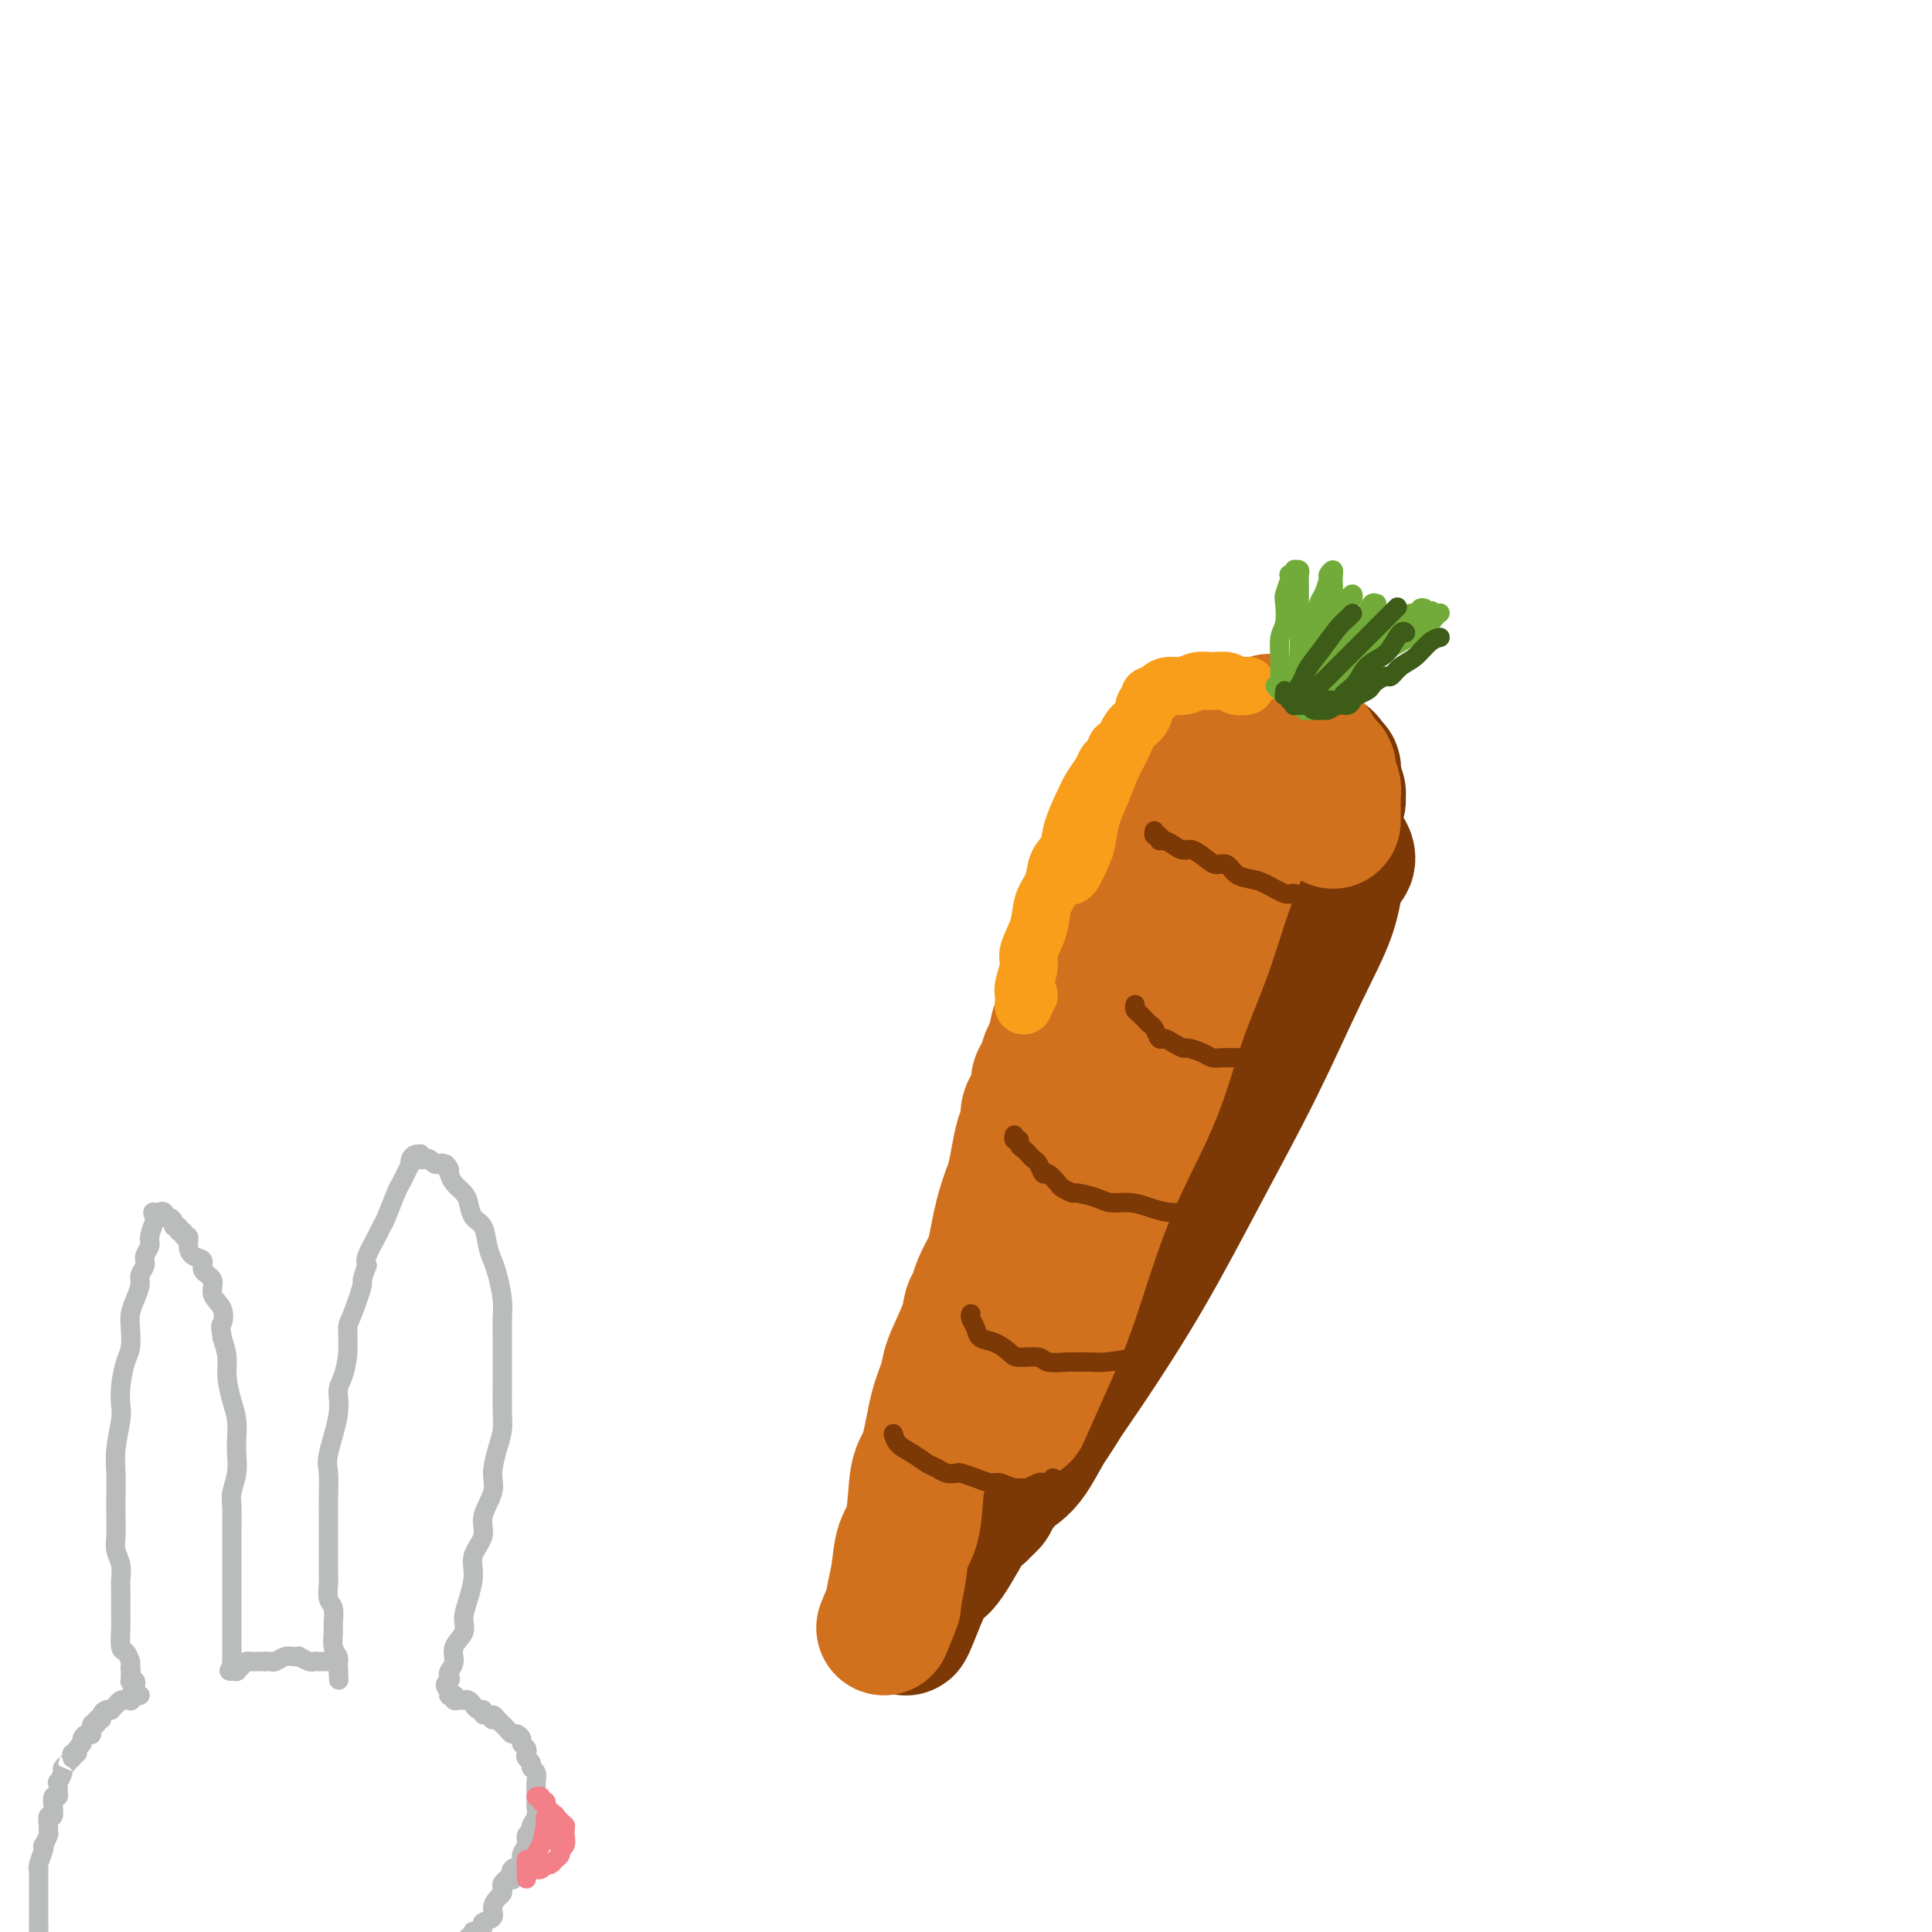 <svg viewBox='0 0 400 400' version='1.1' xmlns='http://www.w3.org/2000/svg' xmlns:xlink='http://www.w3.org/1999/xlink'><g fill='none' stroke='#7C3805' stroke-width='28' stroke-linecap='round' stroke-linejoin='round'><path d='M270,181c1.905,-1.198 3.810,-2.396 5,-3c1.190,-0.604 1.664,-0.614 2,-1c0.336,-0.386 0.533,-1.149 1,-1c0.467,0.149 1.203,1.208 1,2c-0.203,0.792 -1.347,1.316 -2,3c-0.653,1.684 -0.815,4.527 -2,8c-1.185,3.473 -3.392,7.576 -6,13c-2.608,5.424 -5.618,12.170 -9,19c-3.382,6.830 -7.137,13.745 -11,21c-3.863,7.255 -7.833,14.852 -12,22c-4.167,7.148 -8.530,13.849 -12,19c-3.470,5.151 -6.048,8.752 -8,12c-1.952,3.248 -3.279,6.143 -5,8c-1.721,1.857 -3.835,2.675 -5,4c-1.165,1.325 -1.381,3.156 -2,4c-0.619,0.844 -1.640,0.702 -2,1c-0.360,0.298 -0.059,1.035 0,1c0.059,-0.035 -0.124,-0.842 0,-1c0.124,-0.158 0.554,0.333 1,0c0.446,-0.333 0.909,-1.491 2,-3c1.091,-1.509 2.811,-3.369 5,-6c2.189,-2.631 4.849,-6.032 8,-11c3.151,-4.968 6.794,-11.504 11,-19c4.206,-7.496 8.975,-15.952 13,-24c4.025,-8.048 7.306,-15.688 10,-22c2.694,-6.312 4.802,-11.294 7,-16c2.198,-4.706 4.487,-9.134 6,-13c1.513,-3.866 2.251,-7.170 3,-10c0.749,-2.830 1.509,-5.185 2,-7c0.491,-1.815 0.712,-3.090 1,-4c0.288,-0.910 0.644,-1.455 1,-2'/><path d='M273,175c4.597,-11.780 1.088,-4.231 0,-2c-1.088,2.231 0.244,-0.856 1,-3c0.756,-2.144 0.934,-3.344 1,-4c0.066,-0.656 0.018,-0.768 0,-1c-0.018,-0.232 -0.008,-0.584 0,-1c0.008,-0.416 0.013,-0.895 0,-1c-0.013,-0.105 -0.044,0.164 0,0c0.044,-0.164 0.164,-0.761 0,-1c-0.164,-0.239 -0.610,-0.119 -1,0c-0.390,0.119 -0.724,0.239 -1,0c-0.276,-0.239 -0.494,-0.835 -1,-1c-0.506,-0.165 -1.299,0.100 -2,0c-0.701,-0.100 -1.308,-0.567 -2,-1c-0.692,-0.433 -1.467,-0.833 -3,-1c-1.533,-0.167 -3.825,-0.101 -5,0c-1.175,0.101 -1.235,0.237 -2,0c-0.765,-0.237 -2.235,-0.846 -3,-1c-0.765,-0.154 -0.824,0.146 -1,0c-0.176,-0.146 -0.468,-0.737 -1,-1c-0.532,-0.263 -1.303,-0.198 -2,0c-0.697,0.198 -1.320,0.529 -2,1c-0.680,0.471 -1.417,1.084 -2,2c-0.583,0.916 -1.013,2.137 -2,4c-0.987,1.863 -2.531,4.367 -4,7c-1.469,2.633 -2.862,5.394 -4,8c-1.138,2.606 -2.019,5.057 -3,8c-0.981,2.943 -2.061,6.380 -4,11c-1.939,4.620 -4.736,10.424 -6,14c-1.264,3.576 -0.994,4.924 -2,9c-1.006,4.076 -3.287,10.879 -5,16c-1.713,5.121 -2.856,8.561 -4,12'/><path d='M213,249c-2.067,6.936 -1.736,5.776 -2,7c-0.264,1.224 -1.125,4.831 -2,8c-0.875,3.169 -1.764,5.899 -2,8c-0.236,2.101 0.182,3.574 0,5c-0.182,1.426 -0.962,2.806 -2,5c-1.038,2.194 -2.334,5.201 -3,7c-0.666,1.799 -0.703,2.389 -1,3c-0.297,0.611 -0.853,1.241 -1,2c-0.147,0.759 0.114,1.645 0,2c-0.114,0.355 -0.604,0.177 -1,1c-0.396,0.823 -0.697,2.646 -1,4c-0.303,1.354 -0.606,2.238 -1,3c-0.394,0.762 -0.879,1.400 -1,2c-0.121,0.600 0.122,1.161 0,2c-0.122,0.839 -0.610,1.954 -1,3c-0.390,1.046 -0.683,2.022 -1,3c-0.317,0.978 -0.658,1.956 -1,3c-0.342,1.044 -0.684,2.153 -1,3c-0.316,0.847 -0.607,1.431 -1,2c-0.393,0.569 -0.890,1.122 -1,2c-0.110,0.878 0.167,2.080 0,3c-0.167,0.920 -0.777,1.557 -1,2c-0.223,0.443 -0.060,0.690 0,1c0.060,0.310 0.016,0.683 0,1c-0.016,0.317 -0.004,0.580 0,1c0.004,0.420 0.001,0.998 0,1c-0.001,0.002 -0.000,-0.571 0,-1c0.000,-0.429 0.000,-0.715 0,-1'/><path d='M189,331c-3.438,12.434 -0.032,2.520 2,-2c2.032,-4.520 2.691,-3.645 4,-5c1.309,-1.355 3.268,-4.941 5,-8c1.732,-3.059 3.239,-5.592 5,-9c1.761,-3.408 3.778,-7.692 6,-12c2.222,-4.308 4.648,-8.641 7,-14c2.352,-5.359 4.629,-11.743 7,-17c2.371,-5.257 4.838,-9.387 7,-14c2.162,-4.613 4.021,-9.709 6,-14c1.979,-4.291 4.078,-7.778 6,-12c1.922,-4.222 3.666,-9.178 5,-13c1.334,-3.822 2.259,-6.511 3,-9c0.741,-2.489 1.299,-4.778 2,-7c0.701,-2.222 1.546,-4.377 2,-6c0.454,-1.623 0.518,-2.716 1,-4c0.482,-1.284 1.382,-2.760 2,-4c0.618,-1.240 0.954,-2.244 1,-3c0.046,-0.756 -0.198,-1.264 0,-2c0.198,-0.736 0.838,-1.699 1,-2c0.162,-0.301 -0.153,0.059 0,0c0.153,-0.059 0.773,-0.536 1,-1c0.227,-0.464 0.061,-0.913 0,-1c-0.061,-0.087 -0.016,0.188 0,0c0.016,-0.188 0.004,-0.839 0,-1c-0.004,-0.161 -0.001,0.167 0,0c0.001,-0.167 0.000,-0.828 0,-1c-0.000,-0.172 -0.000,0.146 0,0c0.000,-0.146 0.000,-0.756 0,-1c-0.000,-0.244 -0.000,-0.122 0,0'/><path d='M262,169c2.836,-8.725 0.927,-3.036 0,-1c-0.927,2.036 -0.871,0.419 -1,0c-0.129,-0.419 -0.441,0.360 -1,1c-0.559,0.640 -1.363,1.143 -2,2c-0.637,0.857 -1.107,2.069 -2,3c-0.893,0.931 -2.207,1.580 -3,3c-0.793,1.420 -1.063,3.611 -2,6c-0.937,2.389 -2.540,4.976 -4,8c-1.460,3.024 -2.777,6.485 -4,9c-1.223,2.515 -2.351,4.084 -3,5c-0.649,0.916 -0.820,1.180 -1,1c-0.180,-0.180 -0.368,-0.804 0,-2c0.368,-1.196 1.291,-2.964 2,-5c0.709,-2.036 1.202,-4.340 2,-7c0.798,-2.660 1.901,-5.675 3,-8c1.099,-2.325 2.193,-3.959 3,-6c0.807,-2.041 1.328,-4.490 2,-6c0.672,-1.510 1.494,-2.083 2,-3c0.506,-0.917 0.696,-2.179 1,-3c0.304,-0.821 0.723,-1.200 1,-2c0.277,-0.800 0.413,-2.022 1,-3c0.587,-0.978 1.625,-1.711 2,-2c0.375,-0.289 0.085,-0.134 0,0c-0.085,0.134 0.033,0.246 0,0c-0.033,-0.246 -0.219,-0.850 0,-1c0.219,-0.150 0.842,0.156 1,0c0.158,-0.156 -0.150,-0.773 0,-1c0.150,-0.227 0.757,-0.065 1,0c0.243,0.065 0.121,0.032 0,0'/><path d='M260,157c2.122,-4.421 0.428,-1.972 0,-1c-0.428,0.972 0.411,0.467 1,0c0.589,-0.467 0.928,-0.896 1,-1c0.072,-0.104 -0.121,0.116 0,0c0.121,-0.116 0.557,-0.567 1,-1c0.443,-0.433 0.892,-0.848 1,-1c0.108,-0.152 -0.126,-0.041 0,0c0.126,0.041 0.611,0.012 1,0c0.389,-0.012 0.682,-0.005 1,0c0.318,0.005 0.663,0.010 1,0c0.337,-0.010 0.668,-0.033 1,0c0.332,0.033 0.666,0.122 1,0c0.334,-0.122 0.666,-0.454 1,0c0.334,0.454 0.668,1.693 1,2c0.332,0.307 0.662,-0.320 1,0c0.338,0.320 0.683,1.587 1,2c0.317,0.413 0.607,-0.026 1,0c0.393,0.026 0.890,0.518 1,1c0.110,0.482 -0.166,0.955 0,1c0.166,0.045 0.776,-0.338 1,0c0.224,0.338 0.064,1.396 0,2c-0.064,0.604 -0.031,0.754 0,1c0.031,0.246 0.062,0.590 0,1c-0.062,0.410 -0.216,0.888 0,1c0.216,0.112 0.804,-0.143 1,0c0.196,0.143 0.001,0.682 0,1c-0.001,0.318 0.193,0.414 0,1c-0.193,0.586 -0.773,1.662 -1,2c-0.227,0.338 -0.099,-0.063 0,0c0.099,0.063 0.171,0.589 0,1c-0.171,0.411 -0.586,0.705 -1,1'/><path d='M275,170c-0.169,1.818 -0.092,0.862 0,1c0.092,0.138 0.197,1.371 0,2c-0.197,0.629 -0.697,0.654 -1,1c-0.303,0.346 -0.411,1.014 -1,2c-0.589,0.986 -1.660,2.291 -2,3c-0.340,0.709 0.050,0.824 0,1c-0.050,0.176 -0.539,0.414 -1,1c-0.461,0.586 -0.893,1.520 -1,2c-0.107,0.480 0.111,0.506 0,1c-0.111,0.494 -0.552,1.457 -1,2c-0.448,0.543 -0.905,0.667 -1,1c-0.095,0.333 0.171,0.877 0,1c-0.171,0.123 -0.778,-0.173 -1,0c-0.222,0.173 -0.060,0.817 0,1c0.060,0.183 0.016,-0.094 0,0c-0.016,0.094 -0.004,0.558 0,1c0.004,0.442 0.000,0.862 0,1c-0.000,0.138 0.003,-0.005 0,0c-0.003,0.005 -0.011,0.157 0,0c0.011,-0.157 0.040,-0.622 0,-1c-0.040,-0.378 -0.151,-0.667 0,-1c0.151,-0.333 0.562,-0.710 1,-1c0.438,-0.290 0.902,-0.495 1,-1c0.098,-0.505 -0.170,-1.312 0,-2c0.170,-0.688 0.777,-1.257 1,-2c0.223,-0.743 0.060,-1.662 0,-2c-0.060,-0.338 -0.017,-0.097 0,0c0.017,0.097 0.009,0.048 0,0'/></g>
<g fill='none' stroke='#D2711D' stroke-width='28' stroke-linecap='round' stroke-linejoin='round'><path d='M276,170c0.008,-2.013 0.016,-4.026 0,-5c-0.016,-0.974 -0.056,-0.910 0,-1c0.056,-0.090 0.207,-0.335 0,-1c-0.207,-0.665 -0.773,-1.750 -1,-2c-0.227,-0.250 -0.116,0.337 0,0c0.116,-0.337 0.237,-1.596 0,-2c-0.237,-0.404 -0.833,0.046 -1,0c-0.167,-0.046 0.096,-0.590 0,-1c-0.096,-0.410 -0.552,-0.687 -1,-1c-0.448,-0.313 -0.890,-0.661 -1,-1c-0.110,-0.339 0.110,-0.669 0,-1c-0.110,-0.331 -0.550,-0.663 -1,-1c-0.450,-0.337 -0.909,-0.678 -1,-1c-0.091,-0.322 0.188,-0.626 0,-1c-0.188,-0.374 -0.843,-0.818 -1,-1c-0.157,-0.182 0.183,-0.101 0,0c-0.183,0.101 -0.889,0.223 -1,0c-0.111,-0.223 0.373,-0.792 0,-1c-0.373,-0.208 -1.603,-0.056 -2,0c-0.397,0.056 0.038,0.015 0,0c-0.038,-0.015 -0.549,-0.004 -1,0c-0.451,0.004 -0.843,0.001 -1,0c-0.157,-0.001 -0.078,-0.001 0,0'/><path d='M264,150c-1.714,-1.242 -0.998,-0.347 -1,0c-0.002,0.347 -0.723,0.146 -1,0c-0.277,-0.146 -0.112,-0.235 0,0c0.112,0.235 0.171,0.795 0,1c-0.171,0.205 -0.572,0.054 -1,0c-0.428,-0.054 -0.885,-0.012 -1,0c-0.115,0.012 0.110,-0.007 0,0c-0.110,0.007 -0.555,0.041 -1,0c-0.445,-0.041 -0.890,-0.155 -1,0c-0.110,0.155 0.115,0.580 0,1c-0.115,0.420 -0.569,0.834 -1,1c-0.431,0.166 -0.837,0.082 -1,0c-0.163,-0.082 -0.082,-0.162 0,0c0.082,0.162 0.166,0.567 0,1c-0.166,0.433 -0.584,0.895 -1,1c-0.416,0.105 -0.832,-0.145 -1,0c-0.168,0.145 -0.087,0.687 0,1c0.087,0.313 0.182,0.399 0,1c-0.182,0.601 -0.641,1.718 -1,2c-0.359,0.282 -0.617,-0.271 -1,0c-0.383,0.271 -0.891,1.367 -1,2c-0.109,0.633 0.182,0.803 0,1c-0.182,0.197 -0.836,0.422 -1,1c-0.164,0.578 0.162,1.509 0,2c-0.162,0.491 -0.812,0.543 -1,1c-0.188,0.457 0.086,1.319 0,2c-0.086,0.681 -0.531,1.183 -1,2c-0.469,0.817 -0.961,1.951 -1,3c-0.039,1.049 0.374,2.013 0,3c-0.374,0.987 -1.535,1.996 -2,3c-0.465,1.004 -0.232,2.002 0,3'/><path d='M245,182c-1.810,4.666 -1.834,2.832 -2,3c-0.166,0.168 -0.474,2.337 -1,4c-0.526,1.663 -1.270,2.819 -2,5c-0.730,2.181 -1.445,5.387 -2,8c-0.555,2.613 -0.951,4.634 -2,7c-1.049,2.366 -2.751,5.076 -4,8c-1.249,2.924 -2.046,6.062 -3,9c-0.954,2.938 -2.064,5.676 -3,8c-0.936,2.324 -1.696,4.236 -2,5c-0.304,0.764 -0.152,0.382 0,0'/><path d='M262,168c-1.531,2.250 -3.063,4.499 -4,6c-0.937,1.501 -1.280,2.253 -2,4c-0.720,1.747 -1.818,4.487 -3,8c-1.182,3.513 -2.447,7.797 -4,12c-1.553,4.203 -3.394,8.325 -5,13c-1.606,4.675 -2.977,9.905 -5,15c-2.023,5.095 -4.697,10.057 -7,15c-2.303,4.943 -4.236,9.869 -6,15c-1.764,5.131 -3.359,10.468 -5,15c-1.641,4.532 -3.326,8.259 -5,12c-1.674,3.741 -3.335,7.498 -4,9c-0.665,1.502 -0.332,0.751 0,0'/><path d='M248,151c-1.233,2.530 -2.466,5.060 -3,6c-0.534,0.940 -0.369,0.291 -1,2c-0.631,1.709 -2.060,5.777 -3,9c-0.940,3.223 -1.393,5.600 -3,10c-1.607,4.400 -4.368,10.824 -6,15c-1.632,4.176 -2.133,6.103 -4,13c-1.867,6.897 -5.099,18.762 -7,26c-1.901,7.238 -2.471,9.848 -4,15c-1.529,5.152 -4.018,12.845 -6,19c-1.982,6.155 -3.457,10.773 -4,13c-0.543,2.227 -0.155,2.065 0,2c0.155,-0.065 0.078,-0.032 0,0'/><path d='M183,337c0.872,-2.109 1.743,-4.218 2,-5c0.257,-0.782 -0.101,-0.237 0,-1c0.101,-0.763 0.660,-2.835 1,-5c0.340,-2.165 0.461,-4.423 1,-6c0.539,-1.577 1.497,-2.474 2,-5c0.503,-2.526 0.553,-6.682 1,-9c0.447,-2.318 1.293,-2.798 2,-5c0.707,-2.202 1.274,-6.127 2,-9c0.726,-2.873 1.609,-4.695 2,-6c0.391,-1.305 0.289,-2.095 1,-4c0.711,-1.905 2.236,-4.926 3,-7c0.764,-2.074 0.768,-3.200 1,-4c0.232,-0.800 0.692,-1.273 1,-2c0.308,-0.727 0.464,-1.706 1,-3c0.536,-1.294 1.453,-2.902 2,-4c0.547,-1.098 0.724,-1.685 1,-3c0.276,-1.315 0.651,-3.359 1,-5c0.349,-1.641 0.670,-2.881 1,-4c0.330,-1.119 0.667,-2.119 1,-3c0.333,-0.881 0.662,-1.642 1,-3c0.338,-1.358 0.687,-3.311 1,-5c0.313,-1.689 0.591,-3.114 1,-4c0.409,-0.886 0.950,-1.233 1,-2c0.050,-0.767 -0.390,-1.953 0,-3c0.390,-1.047 1.610,-1.956 2,-3c0.390,-1.044 -0.050,-2.225 0,-3c0.050,-0.775 0.591,-1.146 1,-2c0.409,-0.854 0.687,-2.191 1,-3c0.313,-0.809 0.661,-1.088 1,-2c0.339,-0.912 0.670,-2.456 1,-4'/></g>
<g fill='none' stroke='#F99E1B' stroke-width='12' stroke-linecap='round' stroke-linejoin='round'><path d='M256,142c0.796,0.008 1.591,0.017 2,0c0.409,-0.017 0.430,-0.058 0,0c-0.430,0.058 -1.311,0.216 -2,0c-0.689,-0.216 -1.185,-0.805 -2,-1c-0.815,-0.195 -1.948,0.003 -3,0c-1.052,-0.003 -2.022,-0.207 -3,0c-0.978,0.207 -1.965,0.825 -3,1c-1.035,0.175 -2.119,-0.094 -3,0c-0.881,0.094 -1.561,0.550 -2,1c-0.439,0.450 -0.639,0.893 -1,1c-0.361,0.107 -0.884,-0.123 -1,0c-0.116,0.123 0.173,0.597 0,1c-0.173,0.403 -0.809,0.733 -1,1c-0.191,0.267 0.062,0.471 0,1c-0.062,0.529 -0.439,1.382 -1,2c-0.561,0.618 -1.306,0.999 -2,2c-0.694,1.001 -1.338,2.621 -2,4c-0.662,1.379 -1.342,2.517 -2,4c-0.658,1.483 -1.293,3.313 -2,5c-0.707,1.687 -1.485,3.233 -2,5c-0.515,1.767 -0.765,3.755 -1,5c-0.235,1.245 -0.455,1.746 -1,3c-0.545,1.254 -1.416,3.261 -2,4c-0.584,0.739 -0.881,0.211 -1,0c-0.119,-0.211 -0.059,-0.106 0,0'/><path d='M213,206c-0.423,0.821 -0.847,1.642 -1,2c-0.153,0.358 -0.037,0.255 0,0c0.037,-0.255 -0.006,-0.660 0,-1c0.006,-0.340 0.061,-0.613 0,-1c-0.061,-0.387 -0.239,-0.886 0,-2c0.239,-1.114 0.894,-2.842 1,-4c0.106,-1.158 -0.338,-1.745 0,-3c0.338,-1.255 1.456,-3.178 2,-5c0.544,-1.822 0.512,-3.543 1,-5c0.488,-1.457 1.496,-2.651 2,-4c0.504,-1.349 0.505,-2.854 1,-4c0.495,-1.146 1.484,-1.935 2,-3c0.516,-1.065 0.558,-2.408 1,-4c0.442,-1.592 1.284,-3.434 2,-5c0.716,-1.566 1.306,-2.858 2,-4c0.694,-1.142 1.493,-2.135 2,-3c0.507,-0.865 0.724,-1.603 1,-2c0.276,-0.397 0.613,-0.453 1,-1c0.387,-0.547 0.825,-1.585 1,-2c0.175,-0.415 0.088,-0.208 0,0'/></g>
<g fill='none' stroke='#7C3805' stroke-width='4' stroke-linecap='round' stroke-linejoin='round'><path d='M282,186c-0.493,-0.000 -0.986,-0.000 -1,0c-0.014,0.000 0.450,0.001 0,0c-0.450,-0.001 -1.816,-0.005 -3,0c-1.184,0.005 -2.188,0.017 -3,0c-0.812,-0.017 -1.432,-0.064 -2,0c-0.568,0.064 -1.085,0.238 -2,0c-0.915,-0.238 -2.227,-0.889 -3,-1c-0.773,-0.111 -1.008,0.316 -2,0c-0.992,-0.316 -2.741,-1.377 -4,-2c-1.259,-0.623 -2.027,-0.810 -3,-1c-0.973,-0.190 -2.151,-0.384 -3,-1c-0.849,-0.616 -1.368,-1.653 -2,-2c-0.632,-0.347 -1.376,-0.005 -2,0c-0.624,0.005 -1.126,-0.328 -2,-1c-0.874,-0.672 -2.119,-1.681 -3,-2c-0.881,-0.319 -1.398,0.054 -2,0c-0.602,-0.054 -1.289,-0.535 -2,-1c-0.711,-0.465 -1.444,-0.913 -2,-1c-0.556,-0.087 -0.933,0.187 -1,0c-0.067,-0.187 0.178,-0.834 0,-1c-0.178,-0.166 -0.779,0.147 -1,0c-0.221,-0.147 -0.063,-0.756 0,-1c0.063,-0.244 0.032,-0.122 0,0'/><path d='M266,219c-0.326,-0.000 -0.653,-0.000 -1,0c-0.347,0.000 -0.715,0.000 -1,0c-0.285,-0.000 -0.489,-0.000 -1,0c-0.511,0.000 -1.331,0.001 -2,0c-0.669,-0.001 -1.189,-0.003 -2,0c-0.811,0.003 -1.913,0.011 -3,0c-1.087,-0.011 -2.160,-0.041 -3,0c-0.840,0.041 -1.446,0.152 -2,0c-0.554,-0.152 -1.055,-0.567 -2,-1c-0.945,-0.433 -2.333,-0.885 -3,-1c-0.667,-0.115 -0.612,0.106 -1,0c-0.388,-0.106 -1.217,-0.539 -2,-1c-0.783,-0.461 -1.519,-0.950 -2,-1c-0.481,-0.050 -0.706,0.337 -1,0c-0.294,-0.337 -0.657,-1.400 -1,-2c-0.343,-0.600 -0.666,-0.739 -1,-1c-0.334,-0.261 -0.678,-0.645 -1,-1c-0.322,-0.355 -0.622,-0.683 -1,-1c-0.378,-0.317 -0.832,-0.624 -1,-1c-0.168,-0.376 -0.048,-0.822 0,-1c0.048,-0.178 0.024,-0.089 0,0'/><path d='M218,306c-0.322,0.414 -0.644,0.829 -1,1c-0.356,0.171 -0.745,0.100 -1,0c-0.255,-0.100 -0.376,-0.227 -1,0c-0.624,0.227 -1.752,0.808 -2,1c-0.248,0.192 0.384,-0.004 0,0c-0.384,0.004 -1.784,0.208 -3,0c-1.216,-0.208 -2.247,-0.826 -3,-1c-0.753,-0.174 -1.227,0.098 -2,0c-0.773,-0.098 -1.845,-0.565 -3,-1c-1.155,-0.435 -2.392,-0.837 -3,-1c-0.608,-0.163 -0.588,-0.088 -1,0c-0.412,0.088 -1.255,0.190 -2,0c-0.745,-0.190 -1.391,-0.671 -2,-1c-0.609,-0.329 -1.183,-0.505 -2,-1c-0.817,-0.495 -1.879,-1.308 -3,-2c-1.121,-0.692 -2.302,-1.263 -3,-2c-0.698,-0.737 -0.914,-1.639 -1,-2c-0.086,-0.361 -0.043,-0.180 0,0'/><path d='M236,281c-2.702,0.423 -5.403,0.847 -7,1c-1.597,0.153 -2.088,0.037 -3,0c-0.912,-0.037 -2.244,0.005 -3,0c-0.756,-0.005 -0.936,-0.056 -2,0c-1.064,0.056 -3.012,0.218 -4,0c-0.988,-0.218 -1.018,-0.817 -2,-1c-0.982,-0.183 -2.917,0.050 -4,0c-1.083,-0.050 -1.313,-0.384 -2,-1c-0.687,-0.616 -1.830,-1.514 -3,-2c-1.170,-0.486 -2.366,-0.561 -3,-1c-0.634,-0.439 -0.706,-1.241 -1,-2c-0.294,-0.759 -0.810,-1.473 -1,-2c-0.190,-0.527 -0.054,-0.865 0,-1c0.054,-0.135 0.027,-0.068 0,0'/><path d='M251,250c-2.065,0.428 -4.130,0.857 -5,1c-0.870,0.143 -0.544,0.001 -1,0c-0.456,-0.001 -1.695,0.141 -3,0c-1.305,-0.141 -2.676,-0.564 -4,-1c-1.324,-0.436 -2.602,-0.887 -4,-1c-1.398,-0.113 -2.918,0.110 -4,0c-1.082,-0.110 -1.728,-0.553 -3,-1c-1.272,-0.447 -3.171,-0.898 -4,-1c-0.829,-0.102 -0.589,0.146 -1,0c-0.411,-0.146 -1.472,-0.687 -2,-1c-0.528,-0.313 -0.523,-0.398 -1,-1c-0.477,-0.602 -1.437,-1.719 -2,-2c-0.563,-0.281 -0.728,0.276 -1,0c-0.272,-0.276 -0.651,-1.383 -1,-2c-0.349,-0.617 -0.667,-0.744 -1,-1c-0.333,-0.256 -0.682,-0.642 -1,-1c-0.318,-0.358 -0.607,-0.688 -1,-1c-0.393,-0.312 -0.890,-0.606 -1,-1c-0.110,-0.394 0.166,-0.889 0,-1c-0.166,-0.111 -0.776,0.162 -1,0c-0.224,-0.162 -0.064,-0.761 0,-1c0.064,-0.239 0.032,-0.120 0,0'/></g>
<g fill='none' stroke='#73AB3A' stroke-width='4' stroke-linecap='round' stroke-linejoin='round'><path d='M264,142c0.423,0.548 0.845,1.097 1,1c0.155,-0.097 0.042,-0.839 0,-1c-0.042,-0.161 -0.012,0.259 0,0c0.012,-0.259 0.007,-1.198 0,-2c-0.007,-0.802 -0.016,-1.469 0,-2c0.016,-0.531 0.056,-0.928 0,-2c-0.056,-1.072 -0.207,-2.819 0,-4c0.207,-1.181 0.774,-1.794 1,-3c0.226,-1.206 0.112,-3.003 0,-4c-0.112,-0.997 -0.222,-1.194 0,-2c0.222,-0.806 0.777,-2.220 1,-3c0.223,-0.780 0.112,-0.927 0,-1c-0.112,-0.073 -0.227,-0.072 0,0c0.227,0.072 0.797,0.215 1,0c0.203,-0.215 0.040,-0.787 0,-1c-0.040,-0.213 0.042,-0.069 0,0c-0.042,0.069 -0.207,0.061 0,0c0.207,-0.061 0.788,-0.174 1,0c0.212,0.174 0.057,0.634 0,1c-0.057,0.366 -0.015,0.637 0,1c0.015,0.363 0.004,0.818 0,2c-0.004,1.182 -0.002,3.091 0,5'/><path d='M269,127c0.000,1.598 0.000,1.092 0,2c-0.000,0.908 -0.000,3.229 0,5c0.000,1.771 0.000,2.993 0,4c-0.000,1.007 -0.001,1.801 0,2c0.001,0.199 0.003,-0.195 0,0c-0.003,0.195 -0.011,0.981 0,1c0.011,0.019 0.041,-0.728 0,-1c-0.041,-0.272 -0.152,-0.070 0,0c0.152,0.070 0.565,0.009 1,-1c0.435,-1.009 0.890,-2.965 1,-4c0.110,-1.035 -0.124,-1.150 0,-2c0.124,-0.850 0.607,-2.437 1,-4c0.393,-1.563 0.698,-3.104 1,-4c0.302,-0.896 0.603,-1.149 1,-2c0.397,-0.851 0.892,-2.301 1,-3c0.108,-0.699 -0.170,-0.649 0,-1c0.170,-0.351 0.789,-1.104 1,-1c0.211,0.104 0.016,1.064 0,2c-0.016,0.936 0.148,1.846 0,3c-0.148,1.154 -0.608,2.551 -1,4c-0.392,1.449 -0.717,2.948 -1,4c-0.283,1.052 -0.524,1.655 -1,3c-0.476,1.345 -1.185,3.432 -2,5c-0.815,1.568 -1.734,2.616 -2,3c-0.266,0.384 0.121,0.103 0,0c-0.121,-0.103 -0.749,-0.030 -1,0c-0.251,0.030 -0.126,0.015 0,0'/><path d='M268,142c-0.968,3.089 0.111,-0.187 1,-2c0.889,-1.813 1.586,-2.162 2,-3c0.414,-0.838 0.545,-2.165 1,-3c0.455,-0.835 1.235,-1.179 2,-2c0.765,-0.821 1.515,-2.120 2,-3c0.485,-0.880 0.705,-1.343 1,-2c0.295,-0.657 0.664,-1.509 1,-2c0.336,-0.491 0.638,-0.621 1,-1c0.362,-0.379 0.785,-1.008 1,-1c0.215,0.008 0.224,0.653 0,1c-0.224,0.347 -0.679,0.397 -1,1c-0.321,0.603 -0.507,1.761 -1,3c-0.493,1.239 -1.294,2.560 -2,4c-0.706,1.440 -1.317,2.997 -2,4c-0.683,1.003 -1.437,1.450 -2,2c-0.563,0.550 -0.935,1.203 -1,2c-0.065,0.797 0.179,1.740 0,2c-0.179,0.260 -0.779,-0.161 -1,0c-0.221,0.161 -0.063,0.903 0,1c0.063,0.097 0.032,-0.452 0,-1'/><path d='M270,142c-1.373,2.763 0.194,0.169 1,-1c0.806,-1.169 0.850,-0.914 1,-1c0.150,-0.086 0.406,-0.512 1,-1c0.594,-0.488 1.525,-1.037 2,-2c0.475,-0.963 0.494,-2.338 1,-3c0.506,-0.662 1.497,-0.610 2,-1c0.503,-0.390 0.516,-1.222 1,-2c0.484,-0.778 1.440,-1.500 2,-2c0.560,-0.500 0.724,-0.776 1,-1c0.276,-0.224 0.663,-0.397 1,-1c0.337,-0.603 0.623,-1.638 1,-2c0.377,-0.362 0.845,-0.053 1,0c0.155,0.053 -0.002,-0.152 0,0c0.002,0.152 0.164,0.661 0,1c-0.164,0.339 -0.652,0.507 -1,1c-0.348,0.493 -0.554,1.311 -1,2c-0.446,0.689 -1.131,1.249 -2,2c-0.869,0.751 -1.922,1.695 -3,3c-1.078,1.305 -2.179,2.972 -3,4c-0.821,1.028 -1.360,1.415 -2,2c-0.640,0.585 -1.382,1.366 -2,2c-0.618,0.634 -1.113,1.120 -1,1c0.113,-0.120 0.834,-0.847 1,-1c0.166,-0.153 -0.224,0.268 0,0c0.224,-0.268 1.060,-1.226 2,-2c0.940,-0.774 1.983,-1.364 3,-2c1.017,-0.636 2.009,-1.318 3,-2'/><path d='M279,136c1.591,-1.268 1.567,-1.439 2,-2c0.433,-0.561 1.323,-1.513 2,-2c0.677,-0.487 1.142,-0.508 2,-1c0.858,-0.492 2.110,-1.456 3,-2c0.890,-0.544 1.420,-0.668 2,-1c0.580,-0.332 1.210,-0.871 2,-1c0.790,-0.129 1.738,0.154 2,0c0.262,-0.154 -0.163,-0.744 0,-1c0.163,-0.256 0.916,-0.178 1,0c0.084,0.178 -0.499,0.455 -1,1c-0.501,0.545 -0.920,1.358 -2,2c-1.080,0.642 -2.822,1.112 -4,2c-1.178,0.888 -1.793,2.193 -3,3c-1.207,0.807 -3.005,1.115 -4,2c-0.995,0.885 -1.185,2.346 -2,3c-0.815,0.654 -2.254,0.502 -3,1c-0.746,0.498 -0.798,1.647 -1,2c-0.202,0.353 -0.553,-0.088 -1,0c-0.447,0.088 -0.991,0.706 -1,1c-0.009,0.294 0.517,0.265 1,0c0.483,-0.265 0.925,-0.766 1,-1c0.075,-0.234 -0.216,-0.202 0,0c0.216,0.202 0.937,0.575 2,0c1.063,-0.575 2.466,-2.098 3,-3c0.534,-0.902 0.198,-1.184 1,-2c0.802,-0.816 2.741,-2.167 4,-3c1.259,-0.833 1.839,-1.147 3,-2c1.161,-0.853 2.903,-2.244 4,-3c1.097,-0.756 1.548,-0.878 2,-1'/><path d='M294,128c3.502,-2.391 2.255,-1.370 2,-1c-0.255,0.370 0.480,0.087 1,0c0.520,-0.087 0.823,0.021 1,0c0.177,-0.021 0.226,-0.172 0,0c-0.226,0.172 -0.728,0.668 -1,1c-0.272,0.332 -0.313,0.501 -1,1c-0.687,0.499 -2.018,1.327 -3,2c-0.982,0.673 -1.614,1.192 -3,2c-1.386,0.808 -3.527,1.904 -5,3c-1.473,1.096 -2.279,2.191 -3,3c-0.721,0.809 -1.359,1.331 -2,2c-0.641,0.669 -1.286,1.486 -2,2c-0.714,0.514 -1.497,0.727 -2,1c-0.503,0.273 -0.727,0.608 -1,1c-0.273,0.392 -0.594,0.841 -1,1c-0.406,0.159 -0.898,0.029 -1,0c-0.102,-0.029 0.184,0.045 0,0c-0.184,-0.045 -0.838,-0.207 -1,0c-0.162,0.207 0.168,0.784 0,1c-0.168,0.216 -0.832,0.072 -1,0c-0.168,-0.072 0.161,-0.071 0,0c-0.161,0.071 -0.813,0.211 -1,0c-0.187,-0.211 0.089,-0.775 0,-1c-0.089,-0.225 -0.545,-0.113 -1,0'/><path d='M269,146c-1.393,0.452 -0.377,0.082 0,0c0.377,-0.082 0.115,0.122 0,0c-0.115,-0.122 -0.083,-0.572 0,-1c0.083,-0.428 0.219,-0.836 0,-1c-0.219,-0.164 -0.791,-0.086 -1,0c-0.209,0.086 -0.056,0.181 0,0c0.056,-0.181 0.015,-0.636 0,-1c-0.015,-0.364 -0.004,-0.636 0,-1c0.004,-0.364 0.001,-0.818 0,-1c-0.001,-0.182 -0.001,-0.091 0,0'/></g>
<g fill='none' stroke='#3D5C18' stroke-width='4' stroke-linecap='round' stroke-linejoin='round'><path d='M266,143c-0.009,0.425 -0.017,0.850 0,1c0.017,0.150 0.061,0.025 0,0c-0.061,-0.025 -0.226,0.050 0,0c0.226,-0.050 0.844,-0.224 1,0c0.156,0.224 -0.150,0.845 0,1c0.150,0.155 0.756,-0.158 1,0c0.244,0.158 0.125,0.785 0,1c-0.125,0.215 -0.257,0.018 0,0c0.257,-0.018 0.902,0.143 1,0c0.098,-0.143 -0.351,-0.590 0,-1c0.351,-0.410 1.500,-0.784 2,-1c0.500,-0.216 0.349,-0.273 1,-1c0.651,-0.727 2.102,-2.122 3,-3c0.898,-0.878 1.243,-1.237 2,-2c0.757,-0.763 1.927,-1.928 3,-3c1.073,-1.072 2.051,-2.050 3,-3c0.949,-0.950 1.871,-1.871 3,-3c1.129,-1.129 2.465,-2.465 3,-3c0.535,-0.535 0.267,-0.267 0,0'/><path d='M268,144c0.030,0.122 0.060,0.245 0,0c-0.060,-0.245 -0.209,-0.857 0,-1c0.209,-0.143 0.775,0.181 1,0c0.225,-0.181 0.107,-0.869 0,-1c-0.107,-0.131 -0.205,0.295 0,0c0.205,-0.295 0.713,-1.311 1,-2c0.287,-0.689 0.354,-1.050 1,-2c0.646,-0.950 1.872,-2.489 3,-4c1.128,-1.511 2.158,-2.993 3,-4c0.842,-1.007 1.496,-1.540 2,-2c0.504,-0.460 0.858,-0.846 1,-1c0.142,-0.154 0.071,-0.077 0,0'/><path d='M270,144c-0.122,0.425 -0.243,0.850 0,1c0.243,0.150 0.851,0.026 1,0c0.149,-0.026 -0.162,0.047 0,0c0.162,-0.047 0.798,-0.213 1,0c0.202,0.213 -0.030,0.804 0,1c0.030,0.196 0.323,-0.003 1,0c0.677,0.003 1.739,0.209 2,0c0.261,-0.209 -0.278,-0.831 0,-1c0.278,-0.169 1.372,0.117 2,0c0.628,-0.117 0.791,-0.636 1,-1c0.209,-0.364 0.464,-0.571 1,-1c0.536,-0.429 1.351,-1.079 2,-2c0.649,-0.921 1.130,-2.114 2,-3c0.870,-0.886 2.128,-1.467 3,-2c0.872,-0.533 1.357,-1.019 2,-2c0.643,-0.981 1.442,-2.456 2,-3c0.558,-0.544 0.874,-0.155 1,0c0.126,0.155 0.063,0.078 0,0'/><path d='M270,146c0.365,-0.116 0.731,-0.231 1,0c0.269,0.231 0.443,0.809 1,1c0.557,0.191 1.497,-0.004 2,0c0.503,0.004 0.567,0.208 1,0c0.433,-0.208 1.233,-0.829 2,-1c0.767,-0.171 1.501,0.109 2,0c0.499,-0.109 0.763,-0.606 1,-1c0.237,-0.394 0.449,-0.684 1,-1c0.551,-0.316 1.442,-0.657 2,-1c0.558,-0.343 0.782,-0.687 1,-1c0.218,-0.313 0.432,-0.597 1,-1c0.568,-0.403 1.492,-0.927 2,-1c0.508,-0.073 0.599,0.306 1,0c0.401,-0.306 1.113,-1.298 2,-2c0.887,-0.702 1.949,-1.116 3,-2c1.051,-0.884 2.091,-2.238 3,-3c0.909,-0.762 1.688,-0.932 2,-1c0.312,-0.068 0.156,-0.034 0,0'/></g>
<g fill='none' stroke='#BABBBB' stroke-width='4' stroke-linecap='round' stroke-linejoin='round'><path d='M104,390c0.314,-0.408 0.628,-0.815 1,-1c0.372,-0.185 0.803,-0.147 1,0c0.197,0.147 0.162,0.401 0,0c-0.162,-0.401 -0.451,-1.459 0,-2c0.451,-0.541 1.642,-0.565 2,-1c0.358,-0.435 -0.115,-1.282 0,-2c0.115,-0.718 0.819,-1.308 1,-2c0.181,-0.692 -0.162,-1.486 0,-2c0.162,-0.514 0.828,-0.749 1,-1c0.172,-0.251 -0.150,-0.518 0,-1c0.150,-0.482 0.772,-1.180 1,-2c0.228,-0.820 0.061,-1.763 0,-2c-0.061,-0.237 -0.015,0.231 0,0c0.015,-0.231 0.000,-1.161 0,-2c-0.000,-0.839 0.015,-1.587 0,-2c-0.015,-0.413 -0.060,-0.492 0,-1c0.060,-0.508 0.226,-1.446 0,-2c-0.226,-0.554 -0.844,-0.726 -1,-1c-0.156,-0.274 0.150,-0.651 0,-1c-0.150,-0.349 -0.757,-0.671 -1,-1c-0.243,-0.329 -0.121,-0.667 0,-1c0.121,-0.333 0.240,-0.663 0,-1c-0.240,-0.337 -0.838,-0.682 -1,-1c-0.162,-0.318 0.111,-0.610 0,-1c-0.111,-0.390 -0.607,-0.878 -1,-1c-0.393,-0.122 -0.683,0.122 -1,0c-0.317,-0.122 -0.662,-0.610 -1,-1c-0.338,-0.390 -0.668,-0.683 -1,-1c-0.332,-0.317 -0.666,-0.659 -1,-1'/><path d='M103,356c-1.421,-1.946 -0.972,-0.310 -1,0c-0.028,0.310 -0.533,-0.706 -1,-1c-0.467,-0.294 -0.895,0.132 -1,0c-0.105,-0.132 0.113,-0.824 0,-1c-0.113,-0.176 -0.556,0.163 -1,0c-0.444,-0.163 -0.889,-0.828 -1,-1c-0.111,-0.172 0.111,0.150 0,0c-0.111,-0.150 -0.555,-0.771 -1,-1c-0.445,-0.229 -0.890,-0.065 -1,0c-0.110,0.065 0.115,0.032 0,0c-0.115,-0.032 -0.571,-0.061 -1,0c-0.429,0.061 -0.833,0.214 -1,0c-0.167,-0.214 -0.097,-0.793 0,-1c0.097,-0.207 0.222,-0.042 0,0c-0.222,0.042 -0.792,-0.040 -1,0c-0.208,0.040 -0.056,0.203 0,0c0.056,-0.203 0.016,-0.772 0,-1c-0.016,-0.228 -0.008,-0.114 0,0'/><path d='M93,350c-1.552,-1.331 -0.432,-1.658 0,-2c0.432,-0.342 0.176,-0.700 0,-1c-0.176,-0.300 -0.272,-0.544 0,-1c0.272,-0.456 0.913,-1.124 1,-2c0.087,-0.876 -0.379,-1.959 0,-3c0.379,-1.041 1.602,-2.038 2,-3c0.398,-0.962 -0.029,-1.888 0,-3c0.029,-1.112 0.513,-2.410 1,-4c0.487,-1.590 0.975,-3.471 1,-5c0.025,-1.529 -0.415,-2.704 0,-4c0.415,-1.296 1.683,-2.713 2,-4c0.317,-1.287 -0.318,-2.444 0,-4c0.318,-1.556 1.588,-3.510 2,-5c0.412,-1.490 -0.033,-2.516 0,-4c0.033,-1.484 0.545,-3.428 1,-5c0.455,-1.572 0.854,-2.773 1,-4c0.146,-1.227 0.039,-2.481 0,-4c-0.039,-1.519 -0.010,-3.304 0,-5c0.010,-1.696 -0.000,-3.304 0,-5c0.000,-1.696 0.011,-3.479 0,-5c-0.011,-1.521 -0.045,-2.779 0,-4c0.045,-1.221 0.168,-2.404 0,-4c-0.168,-1.596 -0.626,-3.606 -1,-5c-0.374,-1.394 -0.664,-2.173 -1,-3c-0.336,-0.827 -0.719,-1.702 -1,-3c-0.281,-1.298 -0.460,-3.019 -1,-4c-0.540,-0.981 -1.440,-1.221 -2,-2c-0.560,-0.779 -0.779,-2.095 -1,-3c-0.221,-0.905 -0.444,-1.397 -1,-2c-0.556,-0.603 -1.445,-1.315 -2,-2c-0.555,-0.685 -0.778,-1.342 -1,-2'/><path d='M93,243c-1.503,-3.414 -0.262,-1.450 0,-1c0.262,0.450 -0.455,-0.615 -1,-1c-0.545,-0.385 -0.919,-0.089 -1,0c-0.081,0.089 0.132,-0.028 0,0c-0.132,0.028 -0.610,0.200 -1,0c-0.390,-0.200 -0.692,-0.771 -1,-1c-0.308,-0.229 -0.621,-0.115 -1,0c-0.379,0.115 -0.823,0.229 -1,0c-0.177,-0.229 -0.086,-0.803 0,-1c0.086,-0.197 0.167,-0.016 0,0c-0.167,0.016 -0.584,-0.134 -1,0c-0.416,0.134 -0.833,0.550 -1,1c-0.167,0.450 -0.085,0.932 0,1c0.085,0.068 0.174,-0.280 0,0c-0.174,0.280 -0.610,1.188 -1,2c-0.390,0.812 -0.733,1.528 -1,2c-0.267,0.472 -0.457,0.700 -1,2c-0.543,1.300 -1.438,3.672 -2,5c-0.562,1.328 -0.790,1.614 -1,2c-0.210,0.386 -0.403,0.873 -1,2c-0.597,1.127 -1.599,2.893 -2,4c-0.401,1.107 -0.200,1.553 0,2'/><path d='M76,262c-1.514,3.977 -0.801,2.921 -1,4c-0.199,1.079 -1.312,4.294 -2,6c-0.688,1.706 -0.953,1.905 -1,3c-0.047,1.095 0.123,3.088 0,5c-0.123,1.912 -0.541,3.745 -1,5c-0.459,1.255 -0.960,1.932 -1,3c-0.040,1.068 0.382,2.526 0,5c-0.382,2.474 -1.566,5.964 -2,8c-0.434,2.036 -0.116,2.618 0,4c0.116,1.382 0.031,3.565 0,5c-0.031,1.435 -0.008,2.123 0,3c0.008,0.877 0.001,1.944 0,3c-0.001,1.056 0.003,2.102 0,4c-0.003,1.898 -0.015,4.648 0,6c0.015,1.352 0.057,1.306 0,2c-0.057,0.694 -0.212,2.129 0,3c0.212,0.871 0.793,1.178 1,2c0.207,0.822 0.041,2.157 0,3c-0.041,0.843 0.041,1.193 0,2c-0.041,0.807 -0.207,2.072 0,3c0.207,0.928 0.786,1.519 1,2c0.214,0.481 0.061,0.852 0,1c-0.061,0.148 -0.031,0.074 0,0'/><path d='M70,344c0.297,6.939 0.038,2.788 0,1c-0.038,-1.788 0.145,-1.211 0,-1c-0.145,0.211 -0.616,0.056 -1,0c-0.384,-0.056 -0.679,-0.014 -1,0c-0.321,0.014 -0.668,0.000 -1,0c-0.332,-0.000 -0.649,0.014 -1,0c-0.351,-0.014 -0.737,-0.056 -1,0c-0.263,0.056 -0.402,0.210 -1,0c-0.598,-0.210 -1.656,-0.785 -2,-1c-0.344,-0.215 0.024,-0.072 0,0c-0.024,0.072 -0.440,0.072 -1,0c-0.560,-0.072 -1.263,-0.215 -2,0c-0.737,0.215 -1.506,0.789 -2,1c-0.494,0.211 -0.713,0.060 -1,0c-0.287,-0.060 -0.644,-0.030 -1,0'/><path d='M55,344c-2.726,-0.003 -2.041,-0.011 -2,0c0.041,0.011 -0.564,0.041 -1,0c-0.436,-0.041 -0.704,-0.155 -1,0c-0.296,0.155 -0.619,0.577 -1,1c-0.381,0.423 -0.820,0.845 -1,1c-0.180,0.155 -0.100,0.041 0,0c0.100,-0.041 0.219,-0.011 0,0c-0.219,0.011 -0.777,0.003 -1,0c-0.223,-0.003 -0.112,-0.002 0,0'/><path d='M48,346c-1.083,0.147 -0.290,-0.486 0,-1c0.290,-0.514 0.078,-0.911 0,-1c-0.078,-0.089 -0.021,0.128 0,0c0.021,-0.128 0.006,-0.601 0,-1c-0.006,-0.399 -0.001,-0.723 0,-1c0.001,-0.277 0.000,-0.507 0,-1c-0.000,-0.493 -0.000,-1.249 0,-2c0.000,-0.751 0.000,-1.496 0,-2c-0.000,-0.504 -0.000,-0.768 0,-1c0.000,-0.232 0.000,-0.432 0,-1c-0.000,-0.568 -0.000,-1.503 0,-2c0.000,-0.497 0.000,-0.556 0,-1c-0.000,-0.444 -0.000,-1.271 0,-2c0.000,-0.729 0.000,-1.358 0,-2c-0.000,-0.642 -0.000,-1.297 0,-2c0.000,-0.703 0.000,-1.455 0,-2c-0.000,-0.545 -0.001,-0.882 0,-2c0.001,-1.118 0.004,-3.015 0,-4c-0.004,-0.985 -0.015,-1.058 0,-2c0.015,-0.942 0.056,-2.754 0,-4c-0.056,-1.246 -0.211,-1.926 0,-3c0.211,-1.074 0.786,-2.544 1,-4c0.214,-1.456 0.068,-2.900 0,-4c-0.068,-1.100 -0.056,-1.858 0,-3c0.056,-1.142 0.156,-2.668 0,-4c-0.156,-1.332 -0.568,-2.470 -1,-4c-0.432,-1.530 -0.886,-3.450 -1,-5c-0.114,-1.550 0.110,-2.728 0,-4c-0.110,-1.272 -0.555,-2.636 -1,-4'/><path d='M46,277c-0.499,-3.165 -0.247,-2.577 0,-3c0.247,-0.423 0.488,-1.858 0,-3c-0.488,-1.142 -1.707,-1.993 -2,-3c-0.293,-1.007 0.338,-2.170 0,-3c-0.338,-0.830 -1.645,-1.326 -2,-2c-0.355,-0.674 0.240,-1.524 0,-2c-0.240,-0.476 -1.317,-0.576 -2,-1c-0.683,-0.424 -0.972,-1.170 -1,-2c-0.028,-0.830 0.204,-1.743 0,-2c-0.204,-0.257 -0.843,0.142 -1,0c-0.157,-0.142 0.169,-0.825 0,-1c-0.169,-0.175 -0.833,0.159 -1,0c-0.167,-0.159 0.161,-0.812 0,-1c-0.161,-0.188 -0.813,0.090 -1,0c-0.187,-0.090 0.090,-0.547 0,-1c-0.090,-0.453 -0.546,-0.903 -1,-1c-0.454,-0.097 -0.905,0.160 -1,0c-0.095,-0.160 0.167,-0.735 0,-1c-0.167,-0.265 -0.762,-0.218 -1,0c-0.238,0.218 -0.119,0.609 0,1'/><path d='M33,252c-1.946,-2.030 -1.310,-0.605 -1,0c0.310,0.605 0.294,0.388 0,1c-0.294,0.612 -0.867,2.051 -1,3c-0.133,0.949 0.175,1.408 0,2c-0.175,0.592 -0.834,1.316 -1,2c-0.166,0.684 0.162,1.327 0,2c-0.162,0.673 -0.814,1.375 -1,2c-0.186,0.625 0.095,1.172 0,2c-0.095,0.828 -0.564,1.938 -1,3c-0.436,1.062 -0.838,2.075 -1,3c-0.162,0.925 -0.082,1.760 0,3c0.082,1.240 0.167,2.885 0,4c-0.167,1.115 -0.584,1.701 -1,3c-0.416,1.299 -0.829,3.312 -1,5c-0.171,1.688 -0.098,3.053 0,4c0.098,0.947 0.222,1.477 0,3c-0.222,1.523 -0.791,4.039 -1,6c-0.209,1.961 -0.057,3.368 0,5c0.057,1.632 0.019,3.490 0,5c-0.019,1.510 -0.019,2.674 0,4c0.019,1.326 0.058,2.816 0,4c-0.058,1.184 -0.212,2.063 0,3c0.212,0.937 0.789,1.932 1,3c0.211,1.068 0.057,2.209 0,3c-0.057,0.791 -0.016,1.232 0,2c0.016,0.768 0.007,1.865 0,3c-0.007,1.135 -0.013,2.310 0,3c0.013,0.690 0.045,0.896 0,2c-0.045,1.104 -0.166,3.105 0,4c0.166,0.895 0.619,0.684 1,1c0.381,0.316 0.691,1.158 1,2'/><path d='M27,344c0.464,7.272 0.123,3.451 0,2c-0.123,-1.451 -0.029,-0.533 0,0c0.029,0.533 -0.006,0.681 0,1c0.006,0.319 0.054,0.807 0,1c-0.054,0.193 -0.210,0.089 0,0c0.210,-0.089 0.787,-0.164 1,0c0.213,0.164 0.061,0.566 0,1c-0.061,0.434 -0.033,0.901 0,1c0.033,0.099 0.071,-0.169 0,0c-0.071,0.169 -0.250,0.776 0,1c0.250,0.224 0.929,0.064 1,0c0.071,-0.064 -0.464,-0.032 -1,0'/><path d='M28,351c-0.068,1.022 -0.739,0.077 -1,0c-0.261,-0.077 -0.111,0.714 0,1c0.111,0.286 0.183,0.066 0,0c-0.183,-0.066 -0.623,0.021 -1,0c-0.377,-0.021 -0.692,-0.150 -1,0c-0.308,0.150 -0.608,0.579 -1,1c-0.392,0.421 -0.874,0.835 -1,1c-0.126,0.165 0.106,0.082 0,0c-0.106,-0.082 -0.549,-0.161 -1,0c-0.451,0.161 -0.909,0.563 -1,1c-0.091,0.437 0.187,0.909 0,1c-0.187,0.091 -0.837,-0.201 -1,0c-0.163,0.201 0.163,0.894 0,1c-0.163,0.106 -0.813,-0.375 -1,0c-0.187,0.375 0.089,1.606 0,2c-0.089,0.394 -0.545,-0.048 -1,0c-0.455,0.048 -0.910,0.587 -1,1c-0.090,0.413 0.186,0.702 0,1c-0.186,0.298 -0.833,0.606 -1,1c-0.167,0.394 0.147,0.875 0,1c-0.147,0.125 -0.756,-0.107 -1,0c-0.244,0.107 -0.122,0.554 0,1'/><path d='M15,364c-2.173,2.184 -1.104,1.143 -1,1c0.104,-0.143 -0.757,0.610 -1,1c-0.243,0.390 0.131,0.415 0,1c-0.131,0.585 -0.766,1.730 -1,2c-0.234,0.270 -0.066,-0.336 0,0c0.066,0.336 0.032,1.615 0,2c-0.032,0.385 -0.061,-0.123 0,0c0.061,0.123 0.214,0.878 0,1c-0.214,0.122 -0.793,-0.390 -1,0c-0.207,0.390 -0.041,1.680 0,2c0.041,0.320 -0.042,-0.331 0,0c0.042,0.331 0.208,1.646 0,2c-0.208,0.354 -0.792,-0.251 -1,0c-0.208,0.251 -0.042,1.359 0,2c0.042,0.641 -0.040,0.814 0,1c0.040,0.186 0.203,0.386 0,1c-0.203,0.614 -0.772,1.643 -1,2c-0.228,0.357 -0.114,0.041 0,0c0.114,-0.041 0.227,0.193 0,1c-0.227,0.807 -0.793,2.186 -1,3c-0.207,0.814 -0.056,1.063 0,1c0.056,-0.063 0.015,-0.439 0,0c-0.015,0.439 -0.004,1.693 0,2c0.004,0.307 0.001,-0.332 0,0c-0.001,0.332 -0.000,1.636 0,2c0.000,0.364 0.000,-0.210 0,0c-0.000,0.210 -0.000,1.206 0,2c0.000,0.794 0.000,1.388 0,2c-0.000,0.612 -0.000,1.242 0,2c0.000,0.758 0.000,1.645 0,2c-0.000,0.355 -0.000,0.177 0,0'/><path d='M8,399c-0.003,2.250 -0.011,1.373 0,1c0.011,-0.373 0.042,-0.244 0,0c-0.042,0.244 -0.156,0.601 0,1c0.156,0.399 0.580,0.838 1,1c0.420,0.162 0.834,0.046 1,0c0.166,-0.046 0.083,-0.023 0,0'/><path d='M105,389c-0.417,0.335 -0.834,0.670 -1,1c-0.166,0.330 -0.081,0.655 0,1c0.081,0.345 0.158,0.708 0,1c-0.158,0.292 -0.549,0.512 -1,1c-0.451,0.488 -0.961,1.245 -1,2c-0.039,0.755 0.392,1.509 0,2c-0.392,0.491 -1.608,0.719 -2,1c-0.392,0.281 0.040,0.615 0,1c-0.040,0.385 -0.550,0.821 -1,1c-0.450,0.179 -0.839,0.100 -1,0c-0.161,-0.100 -0.095,-0.223 0,0c0.095,0.223 0.218,0.791 0,1c-0.218,0.209 -0.777,0.060 -1,0c-0.223,-0.060 -0.112,-0.030 0,0'/></g>
<g fill='none' stroke='#F37F89' stroke-width='4' stroke-linecap='round' stroke-linejoin='round'><path d='M112,372c-0.544,0.032 -1.089,0.064 -1,0c0.089,-0.064 0.811,-0.224 1,0c0.189,0.224 -0.157,0.834 0,1c0.157,0.166 0.815,-0.110 1,0c0.185,0.110 -0.104,0.608 0,1c0.104,0.392 0.602,0.680 1,1c0.398,0.320 0.695,0.673 1,1c0.305,0.327 0.618,0.627 1,1c0.382,0.373 0.834,0.820 1,1c0.166,0.180 0.045,0.093 0,0c-0.045,-0.093 -0.016,-0.194 0,0c0.016,0.194 0.019,0.682 0,1c-0.019,0.318 -0.061,0.466 0,1c0.061,0.534 0.224,1.453 0,2c-0.224,0.547 -0.834,0.721 -1,1c-0.166,0.279 0.114,0.662 0,1c-0.114,0.338 -0.622,0.630 -1,1c-0.378,0.370 -0.626,0.817 -1,1c-0.374,0.183 -0.874,0.102 -1,0c-0.126,-0.102 0.121,-0.223 0,0c-0.121,0.223 -0.609,0.791 -1,1c-0.391,0.209 -0.683,0.060 -1,0c-0.317,-0.060 -0.658,-0.030 -1,0'/><path d='M110,387c-1.310,1.237 -1.084,0.829 -1,1c0.084,0.171 0.025,0.919 0,1c-0.025,0.081 -0.018,-0.506 0,-1c0.018,-0.494 0.046,-0.895 0,-1c-0.046,-0.105 -0.167,0.088 0,0c0.167,-0.088 0.622,-0.456 1,-1c0.378,-0.544 0.679,-1.264 1,-2c0.321,-0.736 0.660,-1.487 1,-2c0.340,-0.513 0.680,-0.786 1,-1c0.320,-0.214 0.622,-0.369 1,-1c0.378,-0.631 0.834,-1.738 1,-2c0.166,-0.262 0.042,0.323 0,0c-0.042,-0.323 -0.001,-1.552 0,-2c0.001,-0.448 -0.038,-0.113 0,0c0.038,0.113 0.154,0.005 0,0c-0.154,-0.005 -0.577,0.093 -1,0c-0.423,-0.093 -0.845,-0.376 -1,0c-0.155,0.376 -0.041,1.410 0,2c0.041,0.590 0.011,0.736 0,1c-0.011,0.264 -0.003,0.647 0,1c0.003,0.353 0.002,0.677 0,1'/><path d='M113,381c-0.066,0.523 -0.232,-0.670 0,-1c0.232,-0.330 0.862,0.202 1,0c0.138,-0.202 -0.215,-1.140 0,-2c0.215,-0.860 0.998,-1.644 1,-2c0.002,-0.356 -0.776,-0.285 -1,0c-0.224,0.285 0.108,0.785 0,1c-0.108,0.215 -0.656,0.145 -1,1c-0.344,0.855 -0.484,2.635 -1,4c-0.516,1.365 -1.406,2.314 -2,3c-0.594,0.686 -0.891,1.108 -1,1c-0.109,-0.108 -0.031,-0.745 0,-1c0.031,-0.255 0.016,-0.127 0,0'/></g>
</svg>